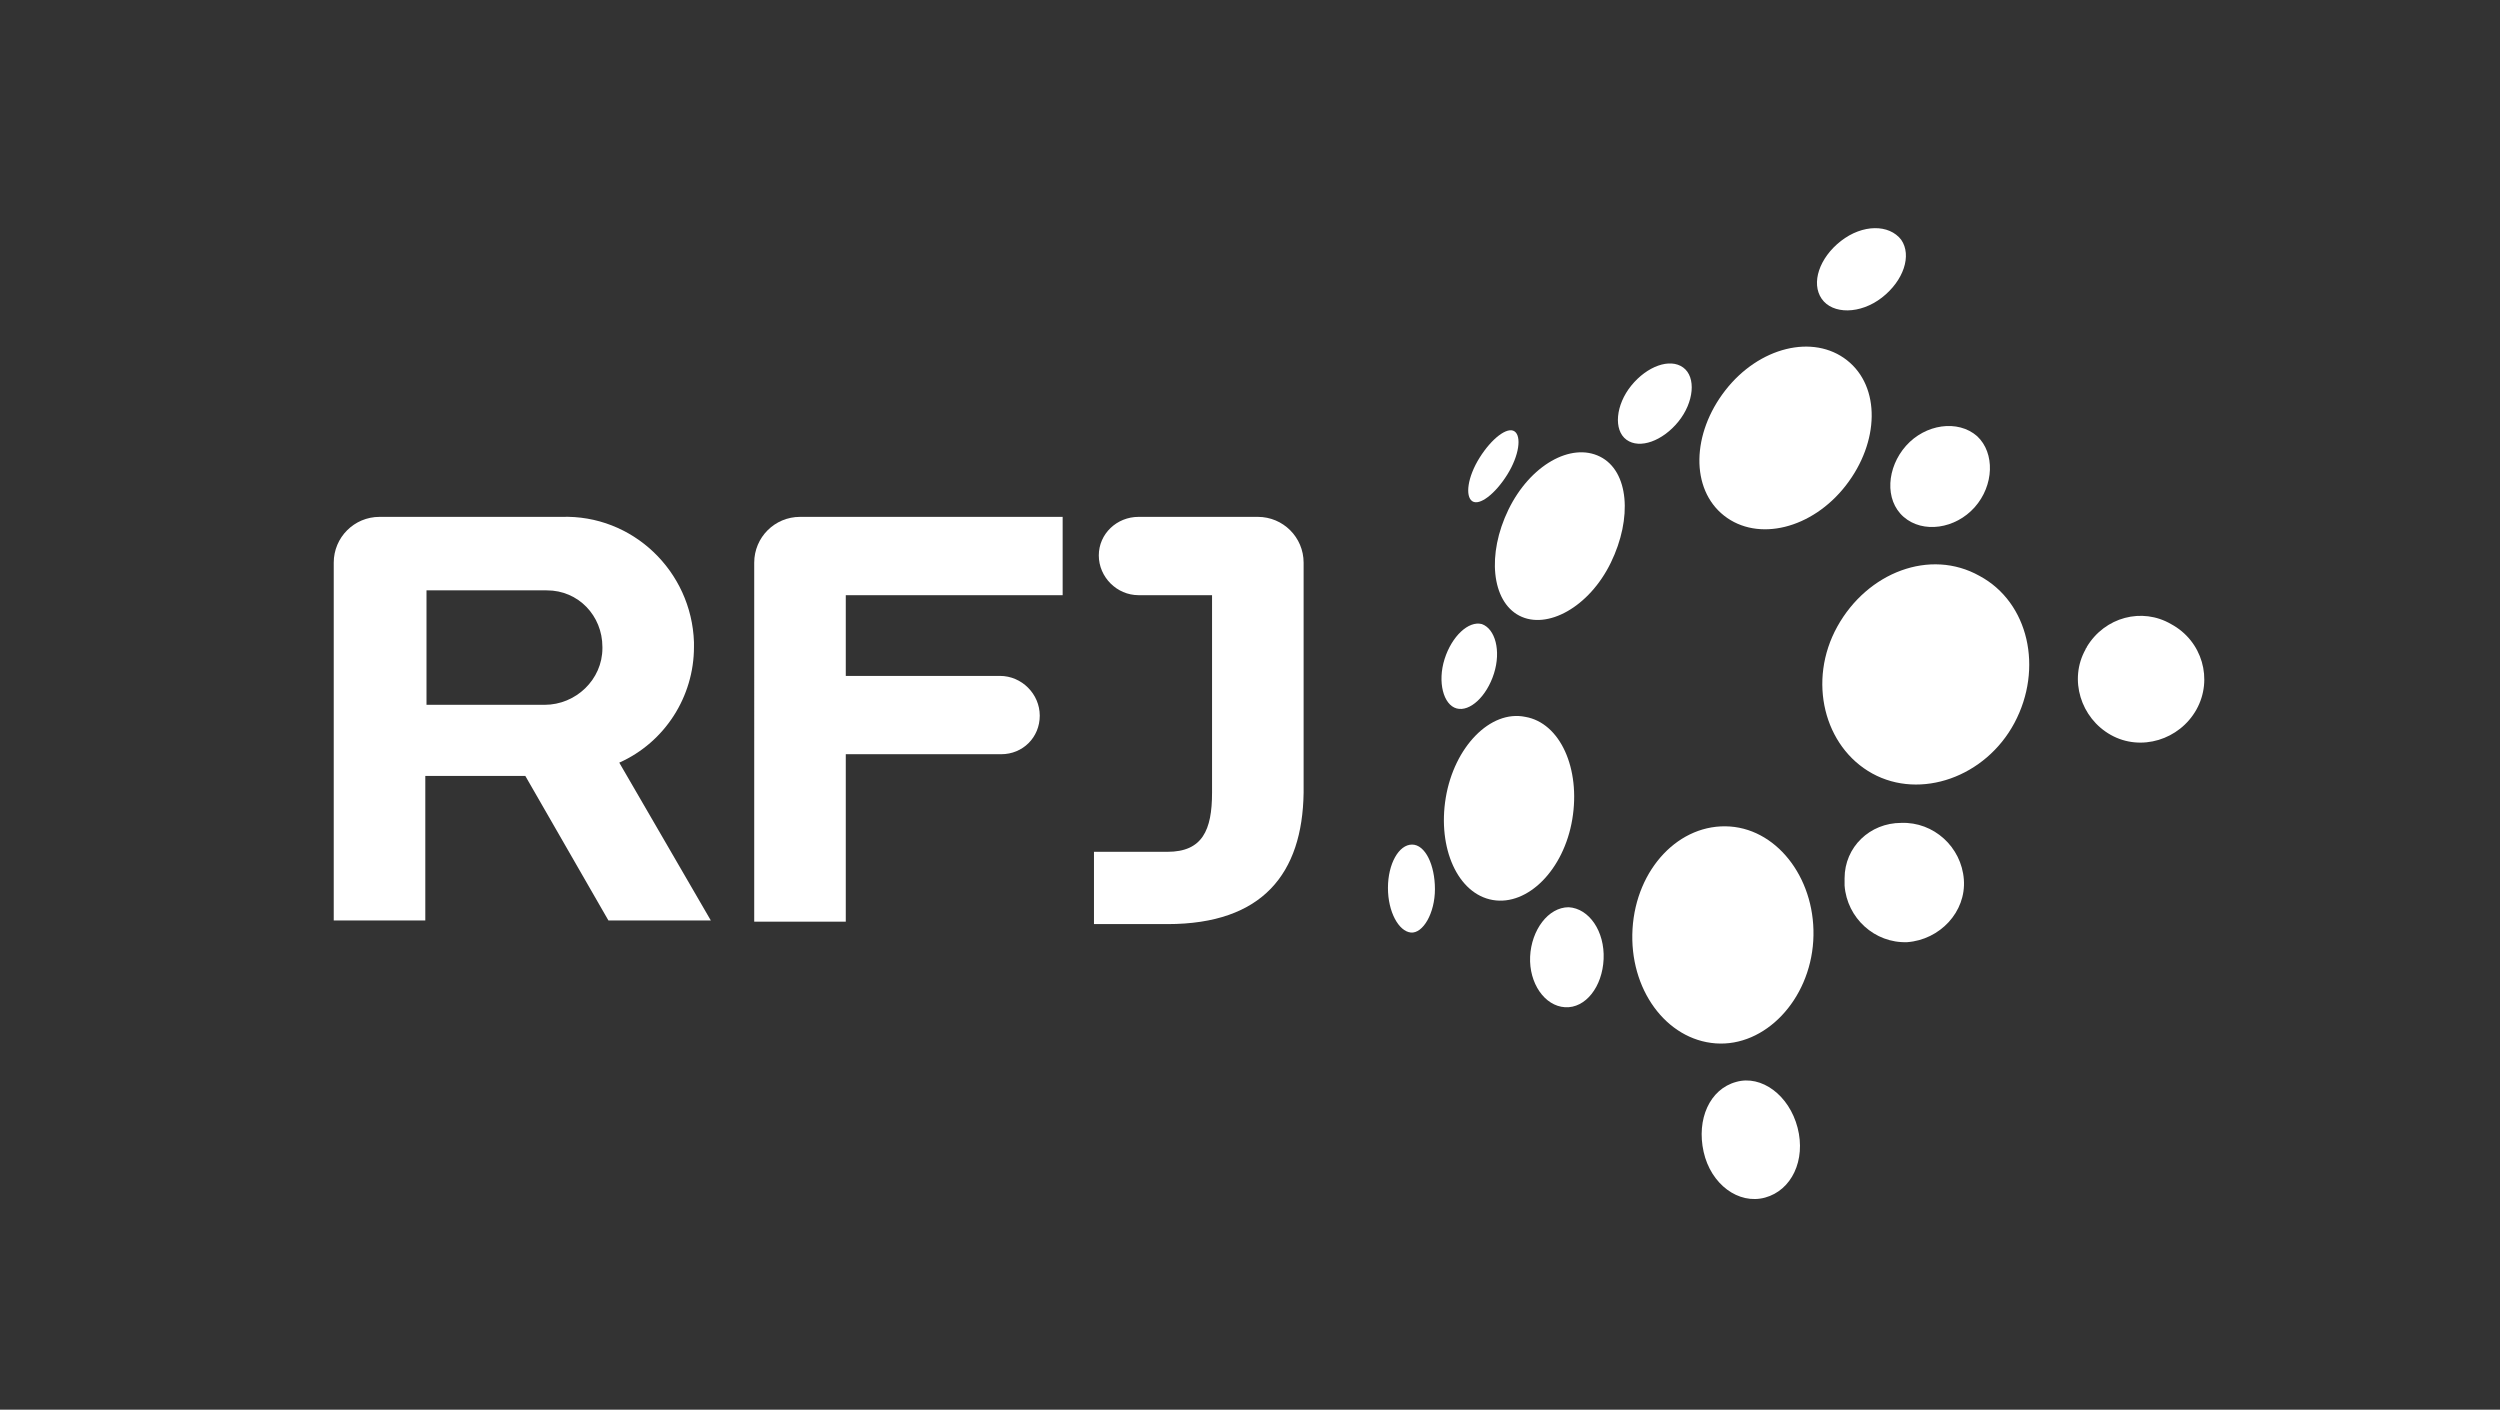 <?xml version="1.0" encoding="utf-8"?>
<!-- Generator: Adobe Illustrator 26.0.1, SVG Export Plug-In . SVG Version: 6.00 Build 0)  -->
<svg version="1.1" id="Calque_1" xmlns="http://www.w3.org/2000/svg" xmlns:xlink="http://www.w3.org/1999/xlink" x="0px" y="0px"
	 viewBox="0 0 207.5 117" style="enable-background:new 0 0 207.5 117;" xml:space="preserve">
<rect x="0" y="0" width="207.5" height="117" fill="#333333" stroke="none"/>
<style type="text/css">
	.st0{fill:none;}
	.st1{fill:#FFFFFF;}
</style>
<g id="Calque_2_00000075139639200340376560000013218233994490470576_">
	<rect y="0" class="st0" width="207.5" height="117"/>
</g>
<g id="Calque_1_00000125564466423264887180000017246724448290874500_">
	<path class="st1" d="M164.3,47.8c4.1,2.2,5.3,7.7,2.9,12.2s-7.8,6.4-11.8,4.2s-5.4-7.7-2.9-12.2S160.2,45.5,164.3,47.8z"/>
	<path class="st1" d="M157.8,68.3c2.7-0.1,5,2,5.2,4.7s-2,5-4.7,5.2c-2.7,0.1-5-2-5.2-4.7c0-0.2,0-0.4,0-0.6
		C153.1,70.3,155.2,68.3,157.8,68.3z"/>
	<path class="st1" d="M180.2,51.8c2.6,1.4,3.5,4.6,2.1,7.1s-4.6,3.5-7.1,2.1s-3.5-4.6-2.1-7.1c0-0.1,0.1-0.1,0.1-0.2
		C174.7,51.2,177.8,50.4,180.2,51.8z"/>
	<path class="st1" d="M164.1,36.2c1.5,1.4,1.4,4.1-0.2,5.9s-4.3,2.2-5.9,0.8s-1.4-4.1,0.2-5.9S162.5,34.8,164.1,36.2z"/>
	<path class="st1" d="M50.5,76.4l-6.9-12h-8.3v12h-7.6V46.7c0-2.1,1.7-3.8,3.8-3.8h15.1c5.9-0.2,10.8,4.5,11,10.4c0,0.1,0,0.3,0,0.4
		c0,4.1-2.4,7.9-6.2,9.6l7.6,13.1L50.5,76.4z M45.2,49h-9.8v9.5h9.8c2.6,0,4.8-2.1,4.8-4.7c0,0,0-0.1,0-0.1c0-2.6-2-4.7-4.6-4.7
		C45.3,49,45.2,49,45.2,49z"/>
	<path class="st1" d="M70.2,49.4v6.7H83c1.8,0,3.3,1.5,3.3,3.3c0,0,0,0,0,0c0,1.8-1.4,3.2-3.2,3.2c0,0,0,0-0.1,0H70.2v13.9h-7.6
		V46.7c0-2.1,1.7-3.8,3.8-3.8h21.8v6.5L70.2,49.4z"/>
	<path class="st1" d="M96.9,76.7h-6.1v-6h6.1c2.9,0,3.7-1.8,3.7-4.9V49.4h-6.1c-1.8,0-3.3-1.5-3.3-3.3c0-1.8,1.5-3.2,3.3-3.2h9.9
		c2.1,0,3.8,1.7,3.8,3.8v19.1C108.1,72.5,104.8,76.7,96.9,76.7z"/>
	<path class="st1" d="M144.1,89.8c2.1-0.6,4.4,1.1,5.1,3.8s-0.5,5.2-2.7,5.8s-4.5-1.1-5.1-3.8S141.9,90.4,144.1,89.8z"/>
	<path class="st1" d="M130.2,75.3c1.7,0.1,3,2,2.9,4.3s-1.5,4.1-3.2,4s-3-2-2.9-4.2S128.5,75.3,130.2,75.3z"/>
	<path class="st1" d="M117.2,70.1c1.1,0,1.9,1.7,1.9,3.7s-1,3.7-2,3.6s-1.9-1.7-1.9-3.7S116.1,70.1,117.2,70.1z"/>
	<path class="st1" d="M123,51.8c1.1,0.4,1.6,2.2,1,4.1s-2,3.2-3.1,2.9s-1.6-2.2-1-4.1S121.9,51.5,123,51.8z"/>
	<path class="st1" d="M125.7,35.8c0.6,0.4,0.4,2-0.6,3.6s-2.3,2.6-2.9,2.2s-0.4-2,0.6-3.6S125.1,35.4,125.7,35.8z"/>
	<path class="st1" d="M139.7,30.5c1.1,0.8,0.9,2.9-0.4,4.5s-3.2,2.3-4.3,1.5s-0.9-2.9,0.4-4.5S138.6,29.7,139.7,30.5z"/>
	<path class="st1" d="M157.8,19.9c0.9,1.3,0.2,3.4-1.6,4.8s-4.1,1.4-5,0.1s-0.2-3.4,1.6-4.8S156.8,18.6,157.8,19.9z"/>
	<path class="st1" d="M143.6,68.6c4.1,0.3,7.2,4.6,6.9,9.5s-4,8.8-8.1,8.5s-7.2-4.5-6.9-9.5S139.4,68.3,143.6,68.6z"/>
	<path class="st1" d="M126.6,59.5c2.9,0.5,4.6,4.3,3.9,8.5s-3.7,7.2-6.6,6.7s-4.6-4.3-3.9-8.5S123.7,58.9,126.6,59.5z"/>
	<path class="st1" d="M153.3,29.9c2.8,2.2,2.7,6.8-0.1,10.4s-7.3,4.7-10.1,2.5s-2.7-6.8,0.1-10.4S150.5,27.7,153.3,29.9z"/>
	<path class="st1" d="M132.8,37.9c2.4,1.2,2.7,5.1,0.9,8.8s-5.3,5.6-7.6,4.4s-2.7-5.1-0.9-8.8S130.4,36.7,132.8,37.9z"/>
</g>
</svg>
